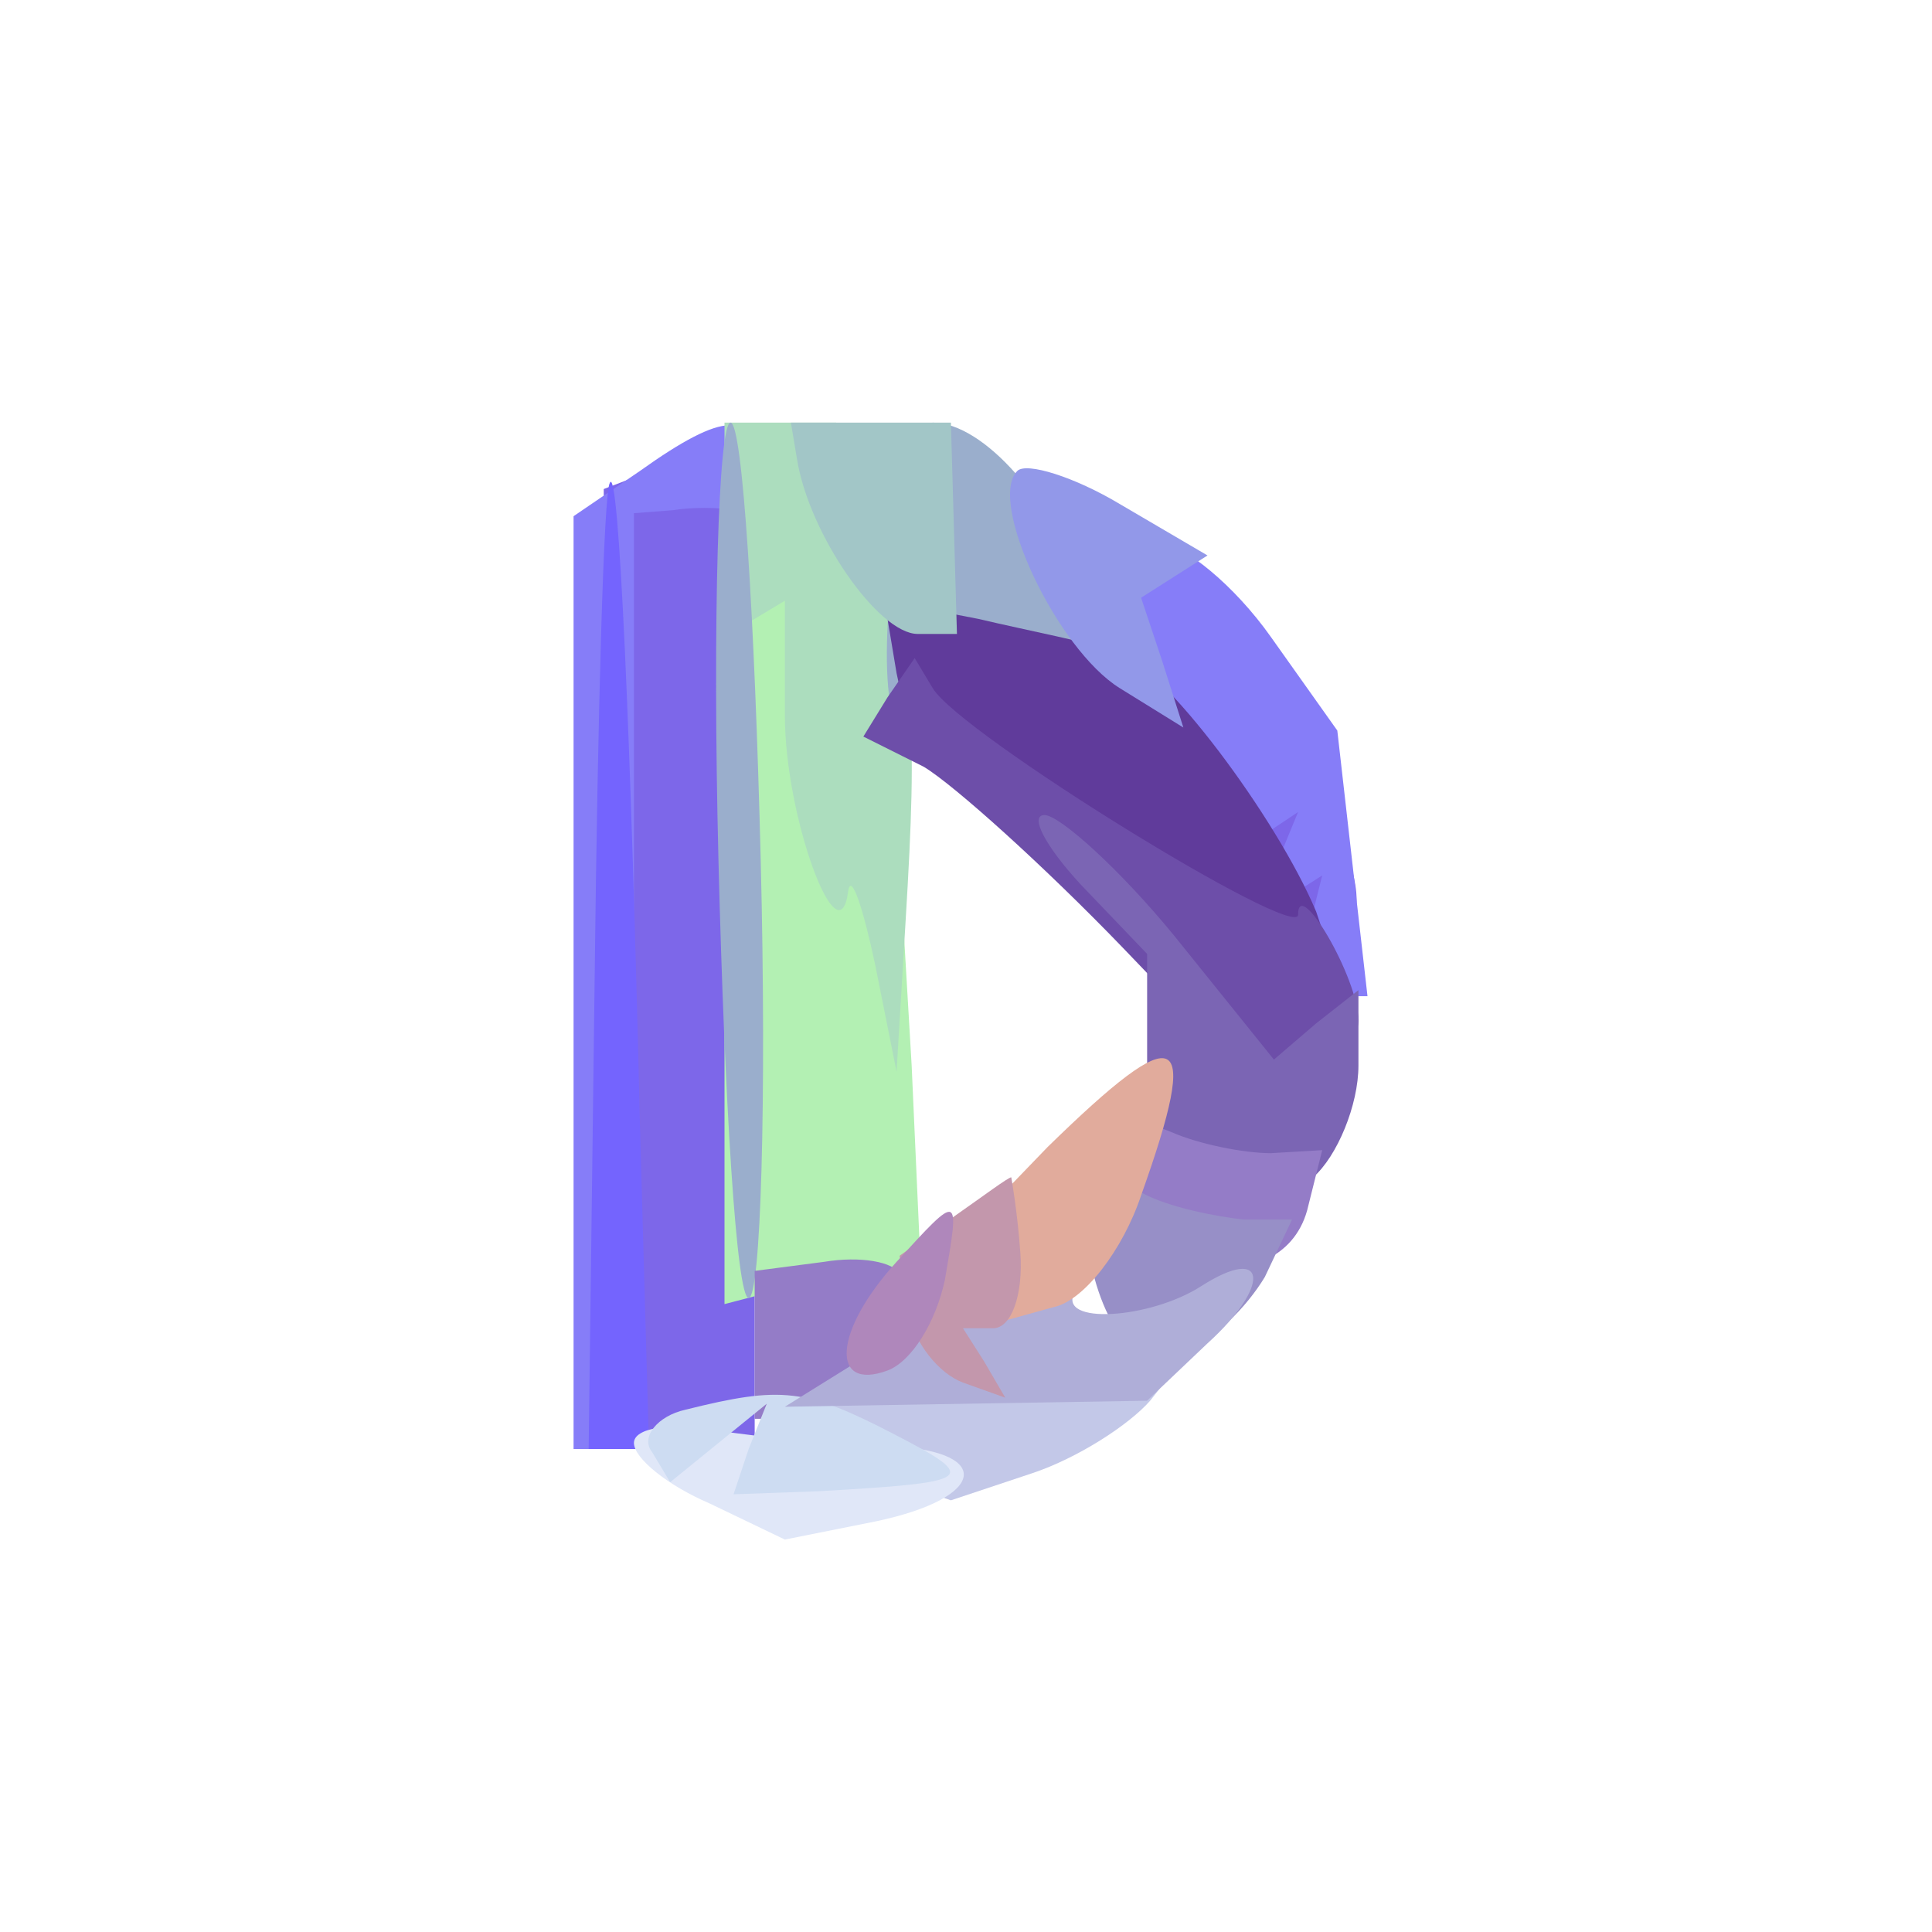 <svg width="64pt" height="64pt" viewBox="0 0 64 64" xmlns="http://www.w3.org/2000/svg">
  <g transform="translate(0,64) scale(0.1,-0.1)" fill="#7d67e9" stroke="none">
    <path d="M213 483 l-13 -5 0 -159 0 -159 25 0 25 0 0 165 0 165 -12 -1 c-7 0
-19 -3 -25 -6z" />
    <path d="M410 371 c0 -21 13 -41 26 -41 15 0 17 10 8 34 -7 17 -34 22 -34 7z" />
  </g>
  <g transform="translate(0,64) scale(0.1,-0.1)" fill="#b3f0b3" stroke="none">
    <path d="M240 329 l0 -121 23 6 c12 3 27 6 32 6 l10 0 -3 67 -4 68 -14 8 -14
8 0 39 0 40 -15 0 -15 0 0 -121z" />
  </g>
  <g transform="translate(0,64) scale(0.1,-0.1)" fill="#867df8" stroke="none">
    <path d="M212 484 l-22 -15 0 -155 0 -154 10 0 10 0 0 155 0 155 13 1 c6 1 15
1 20 0 4 0 7 6 7 14 0 19 -10 19 -38 -1z" />
    <path d="M370 436 c0 -27 37 -79 51 -71 l9 6 -7 -17 -6 -17 10 6 11 7 -5 -20
-5 -20 12 0 13 0 -5 44 -5 44 -22 31 c-12 17 -29 31 -37 31 l-14 0 0 -24z" />
  </g>
  <g transform="translate(0,64) scale(0.1,-0.1)" fill="#acddbe" stroke="none">
    <path d="M240 464 l0 -35 10 6 10 6 0 -38 c0 -34 18 -82 21 -58 1 6 5 -6 9
-25 l7 -35 3 50 c4 66 3 83 -11 128 l-12 37 -19 0 -18 0 0 -36z" />
  </g>
  <g transform="translate(0,64) scale(0.1,-0.1)" fill="#9aaecc" stroke="none">
    <path d="M238 355 c2 -80 6 -145 10 -145 4 0 6 65 4 145 -2 80 -6 145 -10 145
-4 0 -6 -65 -4 -145z" />
    <path d="M296 453 c-6 -43 1 -73 11 -45 3 6 16 12 30 12 l25 0 -6 28 c-7 25
-30 52 -47 52 -3 0 -9 -21 -13 -47z" />
  </g>
  <g transform="translate(0,64) scale(0.1,-0.1)" fill="#603b9b" stroke="none">
    <path d="M297 417 l5 -23 59 -37 c32 -20 64 -37 70 -37 l11 0 -6 18 c-13 31
-51 82 -66 86 -8 3 -29 7 -46 11 l-31 6 4 -24z" />
  </g>
  <g transform="translate(0,64) scale(0.1,-0.1)" fill="#6d4ea9" stroke="none">
    <path d="M294 409 l-8 -13 20 -10 c10 -6 40 -33 66 -60 l47 -49 15 6 c9 4 16
12 16 19 0 14 -20 48 -20 35 0 -9 -112 60 -121 75 l-6 10 -9 -13z" />
  </g>
  <g transform="translate(0,64) scale(0.1,-0.1)" fill="#7b65b4" stroke="none">
    <path d="M358 347 l22 -23 0 -36 0 -37 20 -6 21 -7 14 12 c8 7 15 24 15 37 l0
25 -14 -11 -14 -12 -33 41 c-18 22 -38 40 -43 40 -5 0 0 -10 12 -23z" />
  </g>
  <g transform="translate(0,64) scale(0.1,-0.1)" fill="#7464fe" stroke="none">
    <path d="M202 480 c-2 -3 -4 -76 -5 -163 l-2 -157 10 0 10 0 -3 107 c-3 129
-7 220 -10 213z" />
  </g>
  <g transform="translate(0,64) scale(0.1,-0.1)" fill="#a2c6c7" stroke="none">
    <path d="M264 488 c4 -25 27 -58 40 -58 l13 0 -1 35 -1 35 -27 0 -26 0 2 -12z" />
  </g>
  <g transform="translate(0,64) scale(0.1,-0.1)" fill="#c3c8e8" stroke="none">
    <path d="M270 175 c0 -9 10 -19 22 -24 l23 -8 27 9 c15 5 32 16 39 24 l11 14
-61 0 -61 0 0 -15z" />
  </g>
  <g transform="translate(0,64) scale(0.1,-0.1)" fill="#9298e9" stroke="none">
    <path d="M337 484 c-10 -10 13 -59 34 -72 l21 -13 -7 22 -7 21 11 7 11 7 -29
17 c-15 9 -31 14 -34 11z" />
  </g>
  <g transform="translate(0,64) scale(0.1,-0.1)" fill="#947cc7" stroke="none">
    <path d="M370 252 c0 -34 54 -45 63 -13 l5 20 -17 -1 c-9 0 -24 3 -33 7 l-18
7 0 -20z" />
    <path d="M273 222 l-23 -3 0 -25 0 -24 15 0 c14 0 39 35 33 48 -2 4 -13 6 -25
4z" />
  </g>
  <g transform="translate(0,64) scale(0.1,-0.1)" fill="#e0e7f8" stroke="none">
    <path d="M210 162 c0 -5 11 -14 25 -20 l25 -12 30 6 c38 8 39 24 3 25 -16 0
-40 3 -55 5 -16 3 -28 1 -28 -4z" />
  </g>
  <g transform="translate(0,64) scale(0.1,-0.1)" fill="#cddcf2" stroke="none">
    <path d="M227 173 c-9 -2 -15 -9 -11 -14 l6 -10 16 13 16 13 -6 -15 -5 -15 28
1 c52 3 54 4 25 19 -29 15 -37 16 -69 8z" />
  </g>
  <g transform="translate(0,64) scale(0.1,-0.1)" fill="#978fc7" stroke="none">
    <path d="M360 234 c0 -11 4 -25 9 -33 l9 -14 15 6 c9 3 20 14 26 24 l9 19 -16
0 c-9 1 -25 4 -34 9 l-18 7 0 -18z" />
  </g>
  <g transform="translate(0,64) scale(0.1,-0.1)" fill="#afaed8" stroke="none">
    <path d="M297 197 l-37 -23 60 1 60 1 20 19 c21 19 20 33 -2 19 -17 -11 -48
-13 -42 -2 10 15 -21 8 -59 -15z" />
  </g>
  <g transform="translate(0,64) scale(0.1,-0.1)" fill="#e1ab9c" stroke="none">
    <path d="M347 260 l-27 -28 6 -15 5 -15 18 5 c10 2 23 19 29 37 20 56 13 59
-31 16z" />
  </g>
  <g transform="translate(0,64) scale(0.1,-0.1)" fill="#c397ac" stroke="none">
    <path d="M316 237 l-18 -13 3 -19 c2 -10 10 -20 18 -23 l14 -5 -7 12 -7 11 10
0 c6 0 10 11 9 25 -1 14 -3 25 -3 25 -1 0 -9 -6 -19 -13z" />
  </g>
  <g transform="translate(0,64) scale(0.1,-0.1)" fill="#a99dcc" stroke="none" />
  <g transform="translate(0,64) scale(0.1,-0.1)" fill="#afb4ec" stroke="none" />
  <g transform="translate(0,64) scale(0.1,-0.1)" fill="#af87bb" stroke="none">
    <path d="M297 222 c-21 -23 -22 -43 -3 -36 8 3 16 16 19 30 5 29 5 29 -16 6z" />
  </g>
  <g transform="translate(0,64) scale(0.1,-0.1)" fill="#8c74d8" stroke="none" />
  <g transform="translate(0,64) scale(0.1,-0.1)" fill="#eed6d2" stroke="none" />
</svg>